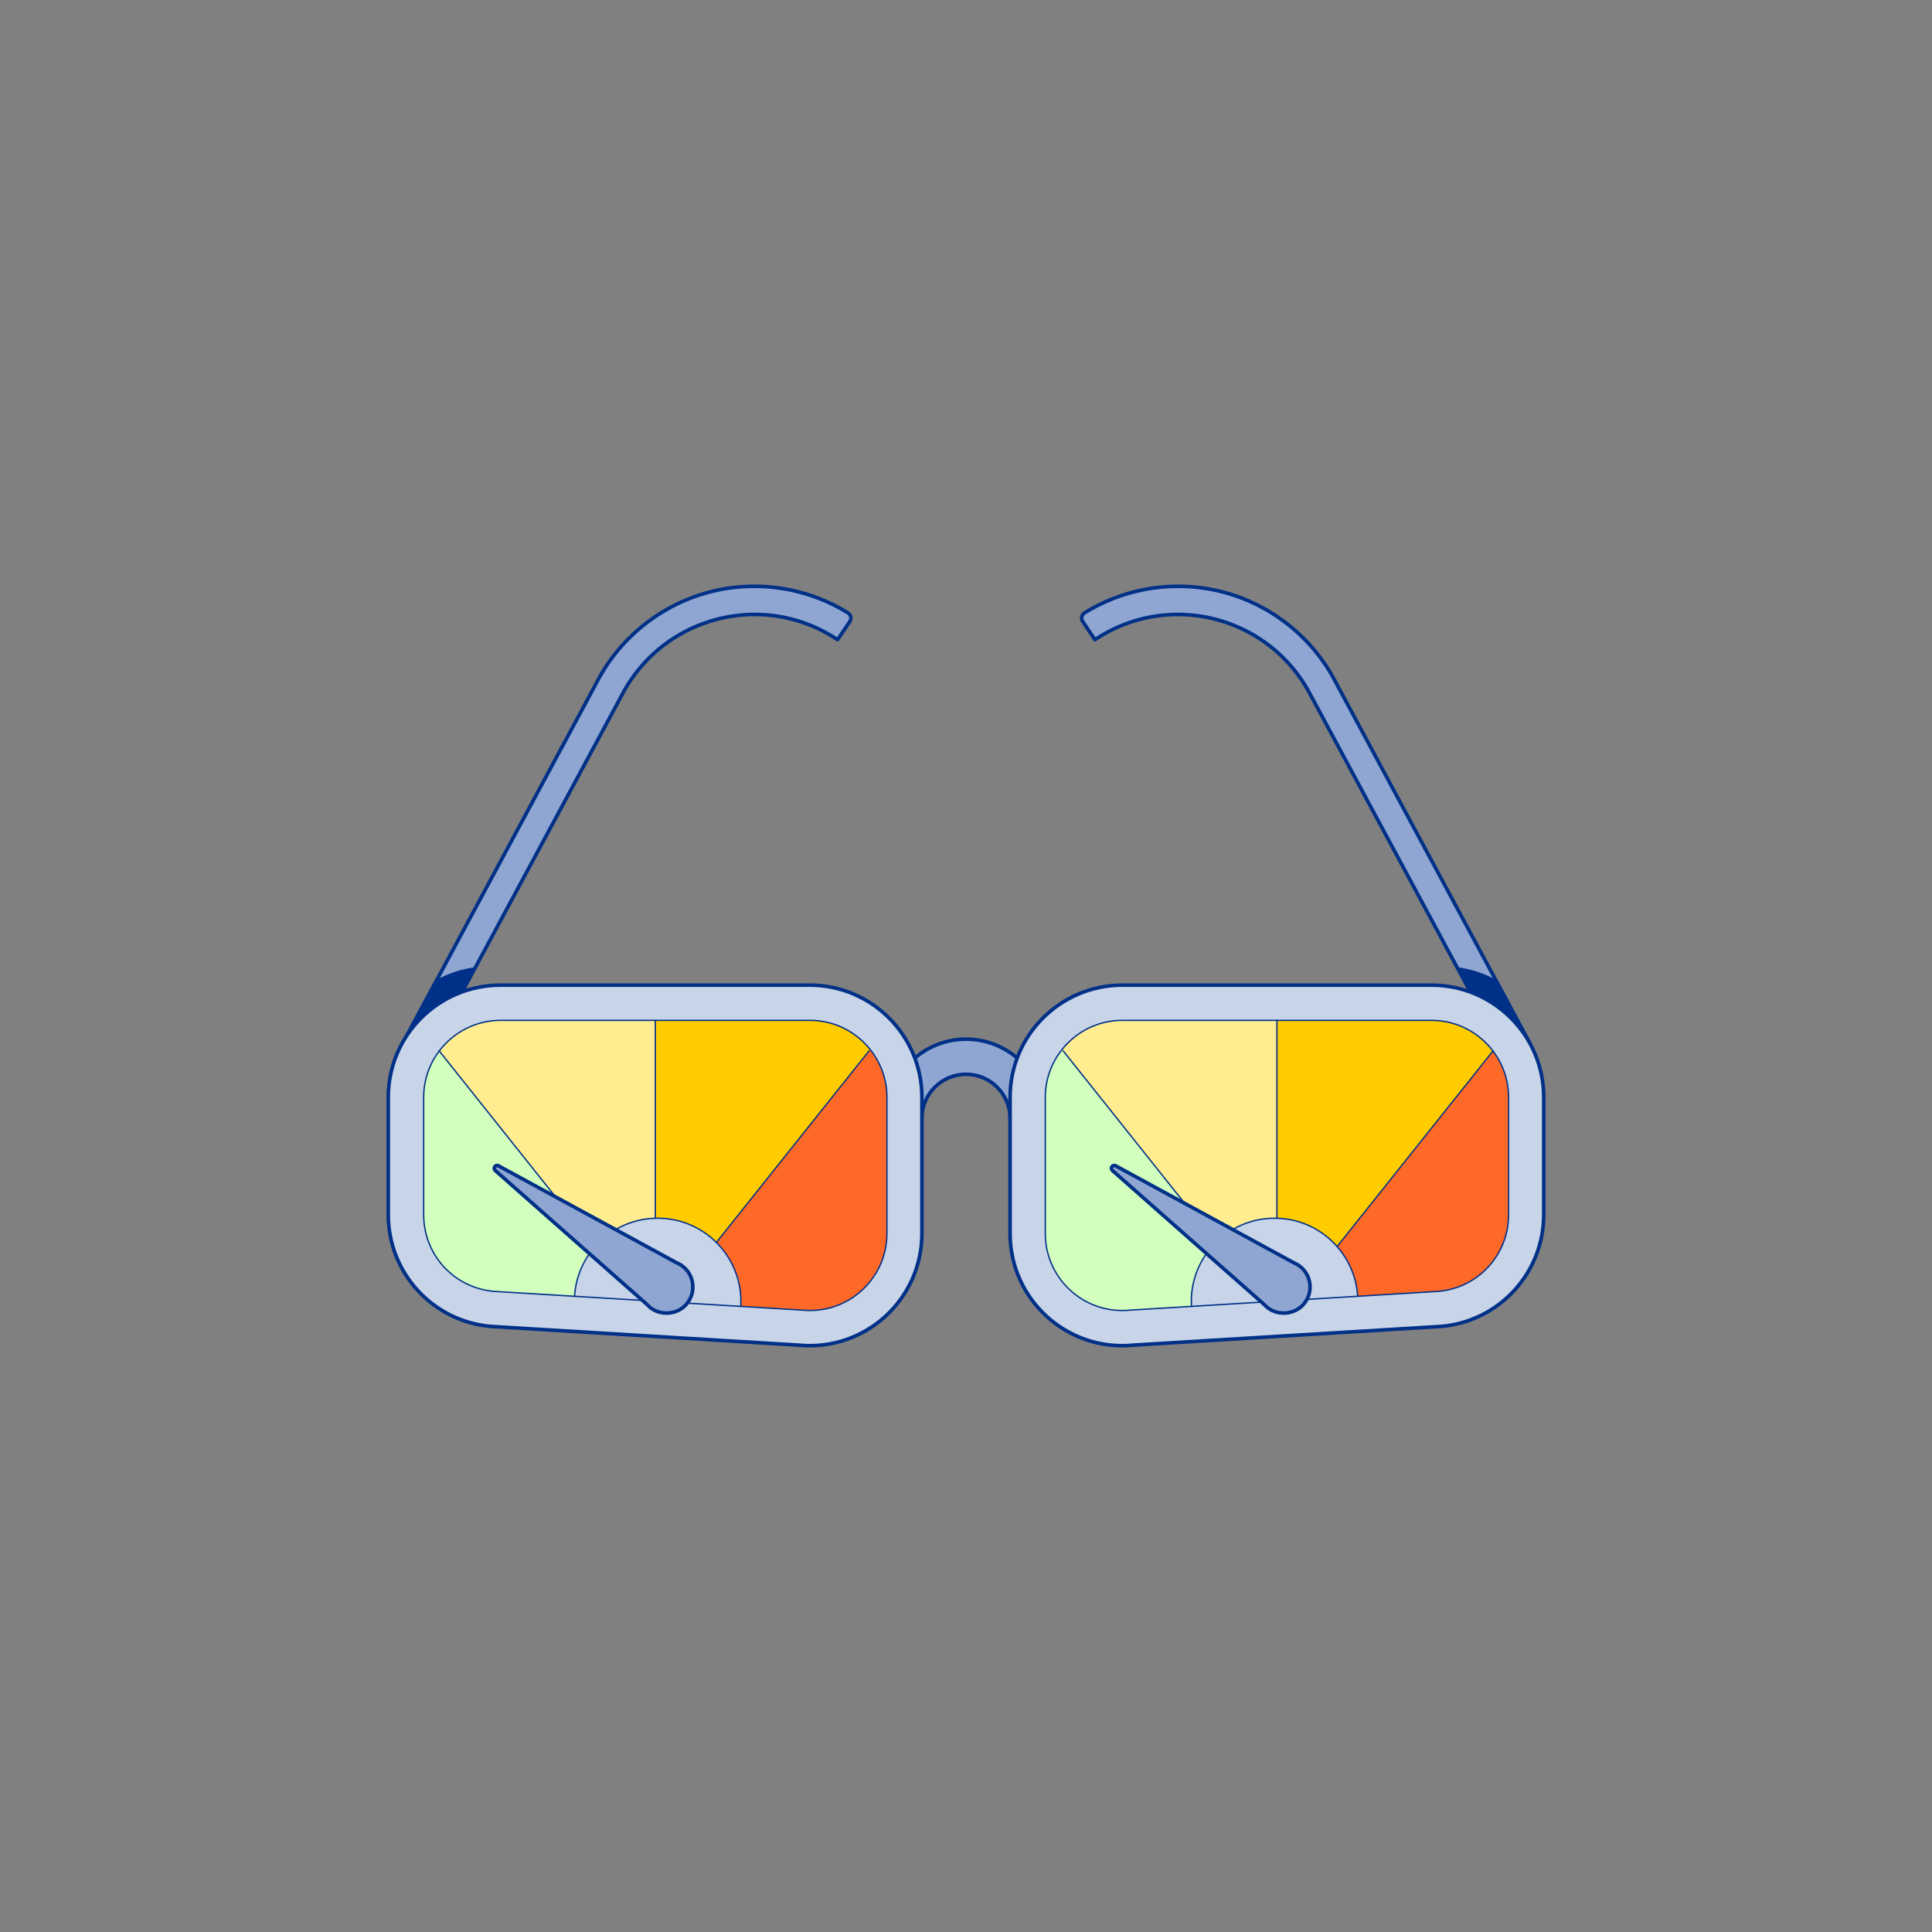 <?xml version="1.0" encoding="UTF-8"?>
<svg id="Livello_1" data-name="Livello 1" xmlns="http://www.w3.org/2000/svg" viewBox="0 0 1080 1080">
  <rect x="0" y="0" width="1080" height="1080" fill="#808080" stroke="none"/>
  <defs>
    <style>
      .cls-1 {
        fill: none;
        stroke-width: .75px;
      }

      .cls-1, .cls-2, .cls-3 {
        stroke: #003087;
        stroke-linecap: round;
        stroke-linejoin: round;
      }

      .cls-4 {
        fill: #003087;
      }

      .cls-5 {
        fill: #ffed90;
      }

      .cls-6 {
        fill: #fc0;
      }

      .cls-7 {
        fill: #ff6928;
      }

      .cls-8 {
        fill: #d2ffbe;
      }

      .cls-2 {
        fill: #c8d4e8;
      }

      .cls-2, .cls-3 {
        stroke-width: 2px;
      }

      .cls-3 {
        fill: #8fa6d2;
      }
    </style>
  </defs>
  <g id="art">
    <g>
      <g>
        <path class="cls-3" d="m568.64,591.43c-7.7-6.53-17.76-10.54-28.65-10.54s-20.94,4.02-28.65,10.61l3.99,33.69c0-13.62,11.04-24.66,24.66-24.66s24.66,11.04,24.66,24.66l3.99-33.75h0Z"/>
        <path class="cls-3" d="m855.17,583.18l-.06-.17-19.01-35.34h-.06l-91.04-169.4c-13.5-24.02-36.68-41.46-63.46-47.85-2.05-.49-4.11-.88-6.22-1.28-23.79-4.05-48.46.72-69.03,13.45-1.66,1.01-2.12,3.23-1.05,4.83l6.84,10.17c14.28-9.55,30.4-14.11,46.29-14.11,29.07,0,57.46,15.17,72.91,42.51l83.19,154.67,7.44,13.89,33.24,28.62h.02Z"/>
        <path class="cls-3" d="m225.11,583.18l.06-.17,19.01-35.34h.06l91.04-169.4c13.5-24.02,36.67-41.46,63.46-47.85,2.06-.49,4.11-.88,6.23-1.28,23.79-4.05,48.47.72,69.03,13.45,1.67,1.01,2.12,3.23,1.05,4.83l-6.84,10.17c-14.28-9.55-30.41-14.11-46.29-14.11-29.07,0-57.46,15.17-72.92,42.51l-83.19,154.67-7.44,13.89-33.24,28.62h-.01Z"/>
        <path class="cls-2" d="m446.81,751.96l-172.86-10.52c-32.25-3-56.91-30.06-56.91-62.46v-65.55c0-34.63,28.08-62.73,62.73-62.73h172.86c34.63,0,62.73,28.08,62.73,62.73v76.08c0,36.93-31.75,65.88-68.54,62.46l-.02-.02Z"/>
        <path class="cls-4" d="m855.11,583c-7.28-13.07-19.01-23.24-33.18-28.46l-7.44-13.89c7.72,1,15,3.39,21.57,7h.06l19.01,35.34h-.02Z"/>
        <path class="cls-2" d="m633.19,751.96l172.86-10.52c32.25-3,56.91-30.06,56.91-62.46v-65.55c0-34.63-28.08-62.73-62.73-62.73h-172.86c-34.63,0-62.73,28.08-62.73,62.73v76.08c0,36.93,31.75,65.88,68.54,62.46l.02-.02Z"/>
        <path class="cls-4" d="m225.16,583c7.28-13.07,19.01-23.24,33.18-28.46l7.44-13.89c-7.72,1-15,3.39-21.57,7h-.06l-19.01,35.34h.02Z"/>
      </g>
      <g>
        <g>
          <path class="cls-5" d="m366.32,570.37v110.62c-13.42.38-25.41,6.42-33.66,15.83l-87.12-109.32c7.86-10.39,20.32-17.13,34.33-17.13h86.45Z"/>
          <path class="cls-5" d="m713.8,570.37v110.62c-.44-.01-.87-.01-1.3-.01-12.81,0-24.42,5.17-32.84,13.56l-85.33-107.1-.76-.6c7.86-10.02,20.1-16.47,33.81-16.47h86.43Z"/>
          <path class="cls-8" d="m594.32,587.44l85.33,107.1c-8.47,8.43-13.71,20.09-13.71,32.98,0,.91.03,1.85.09,2.74l-34.68,2.12c-1.37.12-2.73.18-4.08.18-23.7,0-42.96-19.32-42.96-43.06v-76.06c0-10.02,3.45-19.26,9.24-26.59l.76.6h0Z"/>
          <path class="cls-8" d="m245.54,587.5l87.12,109.32c-6.61,7.51-10.83,17.18-11.49,27.79l-45.27-2.76c-22.28-2.07-39.07-20.5-39.07-42.87v-65.55c0-9.72,3.24-18.72,8.71-25.94Z"/>
          <path class="cls-6" d="m366.32,681v-110.62h86.43c13.71,0,25.94,6.43,33.83,16.46l-.78.62-85.33,107.1c-8.42-8.38-20.02-13.56-32.83-13.56-.44,0-.87,0-1.31.01h0Z"/>
          <path class="cls-6" d="m834.58,587.5l-87.12,109.32c-8.25-9.41-20.23-15.45-33.66-15.83v-110.62h86.45c14.01,0,26.47,6.74,34.34,17.13Z"/>
          <path class="cls-7" d="m495.82,613.44v76.06c0,23.74-19.28,43.06-42.97,43.06-1.35,0-2.71-.06-4.08-.18l-34.68-2.12c.06-.9.09-1.83.09-2.74,0-12.9-5.24-24.55-13.71-32.99l85.33-107.1.78-.62c5.79,7.33,9.24,16.58,9.24,26.61h0Z"/>
          <path class="cls-7" d="m843.29,613.44v65.55c0,22.37-16.8,40.8-39.07,42.87l-45.27,2.76c-.66-10.62-4.88-20.28-11.49-27.79l87.12-109.32c5.47,7.21,8.71,16.21,8.71,25.94Z"/>
        </g>
        <g>
          <line class="cls-1" x1="713.8" y1="681" x2="713.8" y2="570.37"/>
          <polyline class="cls-1" points="747.46 696.82 834.58 587.5 834.62 587.44"/>
          <line class="cls-1" x1="679.66" y1="694.54" x2="594.32" y2="587.44"/>
          <path class="cls-1" d="m758.95,724.62c-.66-10.62-4.88-20.28-11.49-27.79-8.25-9.41-20.23-15.45-33.66-15.83-.44-.01-.87-.01-1.3-.01-12.81,0-24.42,5.17-32.84,13.56-8.47,8.43-13.71,20.08-13.71,32.99,0,.91.03,1.85.09,2.74"/>
          <path class="cls-1" d="m666.04,730.27l-34.68,2.12c-1.37.12-2.73.18-4.08.18-23.7,0-42.96-19.32-42.96-43.06v-76.06c0-10.02,3.45-19.26,9.24-26.59,7.86-10.02,20.1-16.47,33.81-16.47h172.88c14.01,0,26.47,6.74,34.34,17.13,5.47,7.21,8.71,16.21,8.71,25.93v65.55c0,22.37-16.8,40.8-39.07,42.87l-45.27,2.76-92.91,5.65h0Z"/>
          <line class="cls-1" x1="366.32" y1="681" x2="366.32" y2="570.37"/>
          <polyline class="cls-1" points="332.66 696.82 245.54 587.5 245.5 587.44"/>
          <line class="cls-1" x1="400.46" y1="694.54" x2="485.8" y2="587.44"/>
          <path class="cls-1" d="m321.17,724.62c.66-10.62,4.88-20.28,11.49-27.79,8.25-9.41,20.23-15.45,33.66-15.83.44-.01.87-.01,1.31-.01,12.81,0,24.42,5.17,32.83,13.56,8.48,8.43,13.71,20.08,13.71,32.99,0,.91-.03,1.85-.09,2.74"/>
          <path class="cls-1" d="m414.08,730.27l34.68,2.12c1.37.12,2.73.18,4.08.18,23.7,0,42.97-19.32,42.97-43.06v-76.06c0-10.04-3.45-19.28-9.24-26.61-7.89-10.02-20.12-16.46-33.83-16.46h-172.87c-14.01,0-26.47,6.74-34.33,17.13-5.47,7.21-8.71,16.21-8.71,25.94v65.55c0,22.37,16.8,40.8,39.07,42.87l45.27,2.76,92.91,5.65Z"/>
        </g>
      </g>
      <path class="cls-3" d="m378.22,705.9l-99.56-54.2c-1.68-.92-3.25,1.35-1.83,2.61l84.98,75.02c1.81,1.99,4.2,3.59,7.41,4.32,5.21,1.19,10.8-.42,14.35-4.41,5.94-6.69,4.6-16.83-2.5-21.81-.9-.63-1.86-1.14-2.83-1.54h-.02Z"/>
      <path class="cls-3" d="m723.22,705.9l-99.55-54.2c-1.68-.92-3.26,1.35-1.83,2.61l84.97,75.02c1.81,1.99,4.2,3.59,7.41,4.32,5.21,1.19,10.8-.42,14.36-4.41,5.94-6.69,4.61-16.83-2.51-21.81-.9-.63-1.86-1.14-2.84-1.54h-.01Z"/>
    </g>
  </g>
</svg>